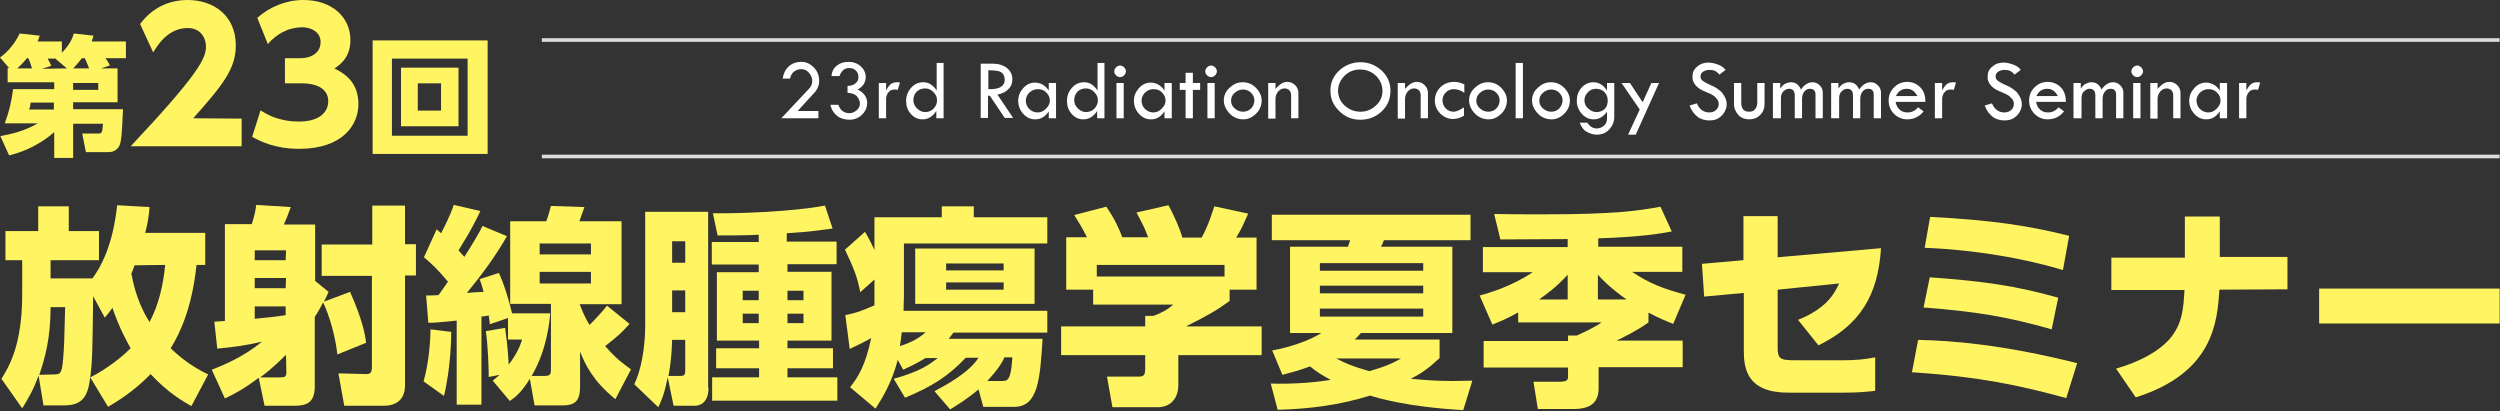 <?xml version="1.0" encoding="utf-8"?>
<!-- Generator: Adobe Illustrator 26.0.3, SVG Export Plug-In . SVG Version: 6.00 Build 0)  -->
<svg version="1.1" id="title_site.svg" xmlns="http://www.w3.org/2000/svg" xmlns:xlink="http://www.w3.org/1999/xlink" x="0px"
	 y="0px" viewBox="0 0 687 113" style="enable-background:new 0 0 687 113;" xml:space="preserve" width="687" height="113">
<rect x="0" y="0" width="687" height="113" fill="#333333" stroke="none"/>
<style type="text/css">
	.st0{enable-background:new    ;}
	.st1{fill:#FFF462;}
	.st2{fill:#FFFFFF;}
	.st3{fill:#DCDCDC;}
</style>
<g class="st0">
	<path class="st1" d="M32.3,18.8v9.3H20.1V30h13.7c-0.3,6.6-0.4,9.3-1.2,10.4c-0.8,1.2-2,1.4-2.8,1.4h-6.2l-1-5.1h4.3
		c1.2,0,1.2-0.3,1.4-2.7h-8.2v9.4h-5.2v-7.1c-5,4.4-10.3,5.9-12.4,6.4l-2.4-5.3c2.7-0.5,6.2-1.2,10.3-3.5H1.3
		c1.2-3.2,1.8-5.7,2.3-9.4h11.3v-1.9H2.1v-3.9h0.4L0,15.8c2.4-1.7,4.2-4.1,5.4-6.6l5.5,0.6c-0.2,0.8-0.3,1-0.6,1.6H17v3.1
		c2.3-2.4,2.9-4,3.3-5.3l5.4,0.6c-0.2,0.7-0.3,0.9-0.5,1.6h9.4V16H29c0.2,0.3,0.8,1.1,1.2,2l-2.5,0.8H32.3z M8.8,18.8
		c-0.4-1.3-0.5-1.6-1-2.8H7.4c-1.3,1.6-2.1,2.3-2.7,2.8H8.8z M8.4,28.2c0,0.3-0.1,1.2-0.4,1.9h6.8v-1.9H8.4z M18.4,18.8l-3.1-2.6
		l0.2-0.1h-2.4c0.1,0.2,0.6,1.1,1,2l-2.6,0.8L18.4,18.8L18.4,18.8z M24.5,18.8c-0.8-1.9-0.9-2.3-1.2-2.8h-0.8
		c-1.2,1.6-1.9,2.2-2.4,2.8H24.5z M27,24.7v-1.9h-6.9v1.9H27z"/>
</g>
<g class="st0">
	<path class="st1" d="M66.4,32.6v7.6H35.9c18.8-20,20.7-24.2,20.7-27.4c0-2.4-1.5-5.1-5-5.1c-5.4,0-8.3,4.7-9.5,6.7l-3.6-7.8
		C41.7,2.3,46.2,0,51.6,0c7,0,13.2,4.2,13.2,12.5c0,6.4-3.6,10.9-11.7,20L66.4,32.6L66.4,32.6z"/>
	<path class="st1" d="M71.6,30.3c1.2,0.8,4.6,3.1,10.6,3.1c5.2,0,8-2.3,8-5.6c0-2.4-1.7-4.9-7.4-4.9h-4.5V16h4
		c4.3,0,5.8-2.3,5.8-4.4c0-3.2-3.2-4.1-4.9-4.1c-4.3,0-7.4,2.1-9.6,4.6l-2.9-7.2c3.5-3.1,8-4.9,12.7-4.9c7.9,0,12.9,4.8,12.9,11
		c0,4.9-3,6.9-4.4,7.8c2.2,1.1,6.6,3.4,6.6,9.8c0,5.7-4.3,12.3-16.3,12.3c-6.8,0-10.9-2.2-12.9-3.3L71.6,30.3z"/>
</g>
<g>
	<path class="st1" d="M134,11.1v31.2h-31.6V11.1H134z M107.7,16.1v21.2h20.8V16.1H107.7z M126,18.6v16.1h-15.8V18.6H126z
		 M114.8,22.9v7.5h6.4v-7.5H114.8z"/>
</g>
<path class="st1" d="M12,111.7l-1.4-8.5c-1.5,4.2-3.2,6.9-4.5,9l-5.7-8.1c2.1-3.4,5.7-9.3,5.7-23.2v-9.4H1.5v-8h9v-6.8h8.4v6.8h8.3
	v8H13.9v5h11.5c2.3-3.1,5.6-9,6.8-20.1l8.9,0.5c-0.2,2.4-0.5,4.5-1.2,7.1h16.5v8.8H54c-1.2,11.5-4.4,18.6-7.1,22.9
	c4.2,4.1,8.1,6.1,10.3,7.2l-4.6,8.7c-2.3-1.3-6.5-3.7-11.2-8.8c-4.8,4.9-9.2,7.5-11.7,9l-4.9-8.1c-0.6,4.9-1.9,7.7-7.1,7.7H12V111.7
	z M14.8,102.9c2.1,0,2.3-0.4,2.7-6.3c0.2-1.9,0.3-10.5,0.4-12.2h-4c0,8.5-1.5,13.9-3.1,18.6L14.8,102.9L14.8,102.9z M25.6,81.4
	c-0.2,15.4-0.2,17.5-0.8,22.3c2.6-1.3,7.2-4.1,11.1-8c-1-1.8-3.1-5.5-5-11.1c-0.7,0.9-1,1.4-2.1,2.7L25.6,81.4z M37,72.9
	c-0.2,0.5-0.3,0.9-0.9,2.3c1.2,6.6,3.4,10.8,5,13.3c2.6-5,3.7-10,4.3-15.7L37,72.9L37,72.9z"/>
<path class="st1" d="M58.2,101.6c3-1.2,8.4-3.3,13.8-7.7c-3.8,0.9-7.8,1.5-12.3,1.9l-0.8-7.4c1.1-0.1,1.6-0.1,2.9-0.2V61.6h7.4
	c0.9-2.8,1.1-4.4,1.2-5.3l9.5,0.6c-0.9,2.5-1.2,3.3-1.9,4.8h8.6v15.5l3.7,3c-0.6,1.2-0.8,1.9-1.3,2.7l7.2-2.7
	c3.6,8.1,4.2,12.2,4.4,14l-7.9,3.2c-0.5-4.8-2.1-10.5-3.9-14.3c-0.5,0.9-1,2-2.3,4v19.1c0,4.7-2.5,5.3-5.7,5.3h-8.1l-1.6-7.7
	c-3.9,3-7,4.6-9.3,5.7L58.2,101.6z M78.6,68.8H70v2.7h8.5L78.6,68.8L78.6,68.8z M78.6,76.4H70v2.8h8.5L78.6,76.4L78.6,76.4z
	 M70,87.6c2.9-0.3,5.4-0.5,8.5-1v-2.4H70V87.6z M78.6,97.5c-3.7,3.7-6,5.4-7.1,6.2H77c1.4,0,1.7-0.2,1.7-1.5L78.6,97.5L78.6,97.5z
	 M111.3,56.5v10.6h3v8.6h-3v30.2c0,3.9-2.4,5.6-5.9,5.6H94.6l-1.6-8.9l7.5,0.2c0.8,0,1.7,0,1.7-1.8V75.8H88.4v-8.6h13.9V56.5H111.3z
	"/>
<path class="st1" d="M124,91.2c0,1.3-0.1,9.9-2,17.6l-5.6-4c1.7-6,1.9-12.6,1.9-14.3L124,91.2z M117.1,81.2c1.2,0,2,0,3.4-0.1
	c0.5-0.7,1.1-1.5,2.6-3.7c-3-3.6-4.6-5-6.6-6.7L120,63c0.9,0.8,1,0.9,1.2,1.1c0.7-1.3,2.5-4.8,3.5-7.8L132,58
	c-2.5,5.4-5.5,9.9-6,10.8c0.5,0.5,0.7,0.8,1.6,1.8c3.1-4.9,4.1-6.7,5-8.5l6.7,2.8c-3.1,5.5-7,10.7-11,15.6c0.6-0.1,3.8-0.3,4.6-0.3
	c-0.4-1.6-0.7-2.4-1.1-3.5l5.3-1.7c1.5,3.2,3.1,8.7,3.6,11.1h10.5c-0.2,2.4-0.9,10-5.1,17.2h3.6c1.5,0,1.7-0.5,1.7-1.8v-18h-11.2
	V60.8h9.9c0.6-1.5,1-3.1,1.3-4.2l9.2,0.3c-0.9,2.4-0.9,2.7-1.4,3.9h11.6v22.8h-11.5c0.7,1.9,1.5,3.7,2.7,5.7
	c1.7-1.7,3.3-3.4,4.8-5.3l6.2,5c-2.5,2.8-3.4,3.5-6.7,6.1c3.2,3.7,5.2,5,7.1,6.4l-4.3,8.2c-6.1-5-8.2-9.3-9.7-13.1v9.6
	c0,3.1-0.7,5.2-4.6,5.2h-7.9l-1.3-7.3c-2.3,3.7-3.8,4.9-5.5,6.1l-4.7-5.6c0.9-0.7,1.2-1,1.9-1.6l-3,0.6c0-2.3-0.2-8.8-0.8-12.6
	l5.3-0.9c0.3,2.3,0.7,4.8,1,10.1c2.1-2.8,3-4.8,3.7-6.9h-3.9v-5.9l-5,1.7c-0.1-0.9-0.1-1.2-0.3-2.4c-0.9,0.2-1.3,0.2-2,0.3v24.2
	h-6.8V88.1c-5.2,0.5-5.8,0.6-7.8,0.6L117.1,81.2z M148.3,66.9v3h14.1v-3H148.3z M148.3,74.7v3.2h14.1v-3.2H148.3z"/>
<path class="st1" d="M194.7,106.6c0,4.1-2.4,4.9-3.7,4.9h-5.9l-1.6-7.8c-1,4.8-1.7,6.3-2.6,8.2l-6.6-6.3c2.9-6.1,3-14.6,3-15.8V58.2
	h17.3v48.4C194.6,106.6,194.7,106.6,194.7,106.6z M188.3,93.4h-3.6c-0.1,2-0.1,5.2-1,9.9h3.2c0.8,0,1.4,0,1.4-1.4L188.3,93.4
	L188.3,93.4z M188.3,66.3h-3.6v5.9h3.6V66.3z M188.3,79.8h-3.6v6h3.6V79.8z M216.4,66.4h13.5v6.2h-13.5v2.1h12.1v18.9h-12.1v2.1
	h12.5v5.5h-12.5v2.5h13.7v6.4h-34.4v-6.4h12.9v-2.5h-11.8v-5.5h11.8v-2.1H197V74.8h11.5v-2.1h-12.9v-6.2h12.9v-2
	c-3.4,0.2-7.8,0.2-11.3,0.2l-1.3-6.1c7.3,0.1,21.6-0.4,30.8-2.1l2.1,6.3c-2.3,0.3-5.9,0.9-12.6,1.3v2.3
	C216.2,66.4,216.4,66.4,216.4,66.4z M208.5,79.9h-4.4v2.6h4.4V79.9z M208.5,86.2h-4.4v2.6h4.4V86.2z M220.8,79.9h-4.4v2.6h4.4V79.9z
	 M220.8,86.2h-4.4v2.6h4.4V86.2z"/>
<path class="st1" d="M256.8,107.5c3.4-1.8,9.6-5.2,12.1-9.2h-3.5c-4.9,5.2-9.5,8-16.7,11l-3.1-5.2c7.5-2.1,10-4.1,12.1-5.7h-3.4
	c-2.4,1.5-4.2,2.3-6.1,3.2l-1.5-2.7c-1.6,6.2-4.2,10.4-6.1,13.4l-7-5.9c2-2.5,4.2-5.7,5.8-13.5c-1.5,0.9-3.6,1.9-5.9,3l-1.2-9.3
	c3.2-0.7,3.8-0.9,8-2.7v-7.1l-3.9,3.5c-0.9-4.6-1.9-6.8-4.2-11.7l5.5-4.9c0.6,1,1.2,2,2.6,5v-9h18.5v-3h8.8v3h20.2v7.2h-39.4v14.7
	c0,1.3-0.1,2-0.1,3.8h39.5v6H262c-0.4,0.5-0.6,0.9-1.3,1.7h25.8c-0.7,11.1-1.2,18.7-7.8,18.7h-8.5l-1.3-4.8
	c-3.3,2.8-5.9,4.3-7.8,5.5L256.8,107.5z M247.8,91.3c-0.1,0.9-0.3,2.7-0.5,3.8c3.8-1.2,5.4-2.4,7.1-3.8H247.8z M284.3,68.3v15.2
	h-32.8V68.3H284.3z M260,72.4v1.9h15.8v-1.9H260z M260,77.6v2h15.8v-2H260z M275.3,104.7c1.6,0,2.5-0.1,2.9-6.5H276
	c-0.5,1.3-1.9,3.5-4.7,6.5H275.3z"/>
<path class="st1" d="M298.7,65.2c-1.3-2.6-2.3-4.2-3.5-6.1l8.8-2.3c2.1,3,3.5,5.9,4.4,8.4h7.1c-0.9-2.5-1.5-3.6-3.2-6.8l8.8-2
	c1.4,2.6,3.2,6.5,3.8,8.9h5.3c1.9-3.3,3.1-7.5,3.5-8.6l9.3,2c-1.3,2.9-1.7,4-3.3,6.6h5.6v14.3h-7.4v3.1c-3.3,2.4-5.6,3.8-12,7h20.8
	v7.9h-22.9v8.3c0,3.5-2.1,6-5.6,6h-12.5l-1.5-8.4h8.4c1.6,0,2.1-0.2,2.1-2.2v-3.7h-23.1v-7.9h23.1v-2.9h2.3c2.1-0.8,3.9-1.7,5.4-3.1
	h-22v-4.1H293V65.2H298.7z M336.5,72.8h-35.1V76h35.1V72.8z"/>
<path class="st1" d="M468.3,81.5l-0.6-9l11.4-1V59.4h9.4v11.3l28.4-2.5c-0.8,12.9-5.7,21.1-17.2,26.7l-5.6-7
	c7.6-3.1,9.8-6.8,11.3-10l-16.9,1.7v15.8c0,3.2,0.6,3.6,4.8,3.6h13.1c3.4,0,5.8-0.2,8.9-0.8v9.2c-2.4,0.3-5.1,0.5-8.6,0.5h-15.3
	c-11.3,0-12.2-6.6-12.2-11.5V80.5L468.3,81.5z"/>
<path class="st1" d="M567.8,109.4c-12.4-3.4-23.7-5.9-42.4-7.1l1.7-8.9c9.1,0.2,23,1.2,43.7,6.4L567.8,109.4z M563.8,90.5
	c-12.3-3.5-20.9-4.9-35.2-6l1.7-8.3c15.1,1.1,23.4,2.3,35.3,5.6L563.8,90.5z M566.9,74.2c-16.9-5-32.5-5.9-38-6.1l1.5-8.5
	c17.7,0.9,27.8,2.6,38.2,5.2L566.9,74.2z"/>
<path class="st1" d="M628.6,70.6v8.9l-18.7,0.1c-0.6,8.7-1.5,22.8-23,29.6l-5.4-7.9c6.6-1.9,12.4-5,15.4-9c2.8-3.8,3.1-7.4,3.4-12.6
	h-20.1v-8.9h20.2V59.5h9.6v11.1H628.6z"/>
<path class="st1" d="M686.9,79.3v9.6h-49.6v-9.6H686.9z"/>
<g>
	<g class="st0">
		<path class="st2" d="M219.2,30.5h5.7v2h-10.2l7.6-8.1c0.6-0.6,0.9-1.3,0.9-2.1c0-0.9-0.3-1.6-0.9-2.3s-1.3-1-2.1-1
			c-0.7,0-1.3,0.2-1.9,0.6s-1,1.1-1.2,2h-2c0.2-1.5,0.8-2.6,1.7-3.4s2.1-1.2,3.4-1.2s2.4,0.5,3.4,1.5s1.5,2.2,1.5,3.7
			c0,0.7-0.1,1.3-0.4,1.9c-0.2,0.6-0.7,1.2-1.3,1.8L219.2,30.5z"/>
		<path class="st2" d="M230.7,20.9h-2.2c0.1-1.3,0.6-2.2,1.5-2.9s1.9-1,3.1-1c1.4,0,2.5,0.4,3.4,1.2s1.4,1.8,1.4,3
			c0,1.5-0.8,2.6-2.2,3.4c1.8,0.9,2.6,2.2,2.6,3.7c0,1.2-0.5,2.3-1.4,3.2c-0.9,0.9-2.1,1.4-3.4,1.4c-1.3,0-2.5-0.3-3.4-1
			s-1.6-1.7-1.9-3.1h2.2c0.5,1.5,1.5,2.3,3,2.3c0.8,0,1.4-0.3,2-0.8s0.9-1.1,0.9-1.8c0-0.7-0.3-1.4-0.8-2s-1.4-0.9-2.6-1v-1.9
			c0.9,0,1.6-0.2,2.2-0.7s0.8-1,0.8-1.7s-0.2-1.3-0.7-1.8s-1.1-0.7-1.8-0.7s-1.2,0.2-1.6,0.5S230.9,20.2,230.7,20.9z"/>
		<path class="st2" d="M243.5,22.8v2c0.5-0.8,0.9-1.4,1.3-1.7s1-0.5,1.7-0.5c0.2,0,0.5,0,0.8,0.1l-0.6,2c-0.4-0.1-0.6-0.1-0.8-0.1
			c-0.7,0-1.3,0.2-1.7,0.7s-0.7,1.1-0.7,1.8v5.4h-2v-9.7H243.5z"/>
		<path class="st2" d="M257.3,17.3h2v15.2h-2v-2c-1,1.5-2.2,2.3-3.8,2.3c-1.3,0-2.3-0.5-3.2-1.5s-1.3-2.2-1.3-3.6s0.5-2.6,1.4-3.6
			s2-1.5,3.3-1.5c0.8,0,1.5,0.2,2.1,0.6s1.2,1,1.6,1.7v-7.6H257.3z M257.5,27.6c0-0.9-0.3-1.6-1-2.3s-1.4-1-2.3-1
			c-0.9,0-1.7,0.3-2.3,0.9s-0.9,1.4-0.9,2.3s0.3,1.6,1,2.3c0.6,0.6,1.4,1,2.2,1c0.9,0,1.7-0.3,2.3-0.9S257.5,28.5,257.5,27.6z"/>
		<path class="st2" d="M269.6,17.5h3.2c1.6,0,2.9,0.4,3.9,1.2c1,0.8,1.5,1.8,1.5,3.1c0,1-0.3,1.9-1,2.6c-0.7,0.8-1.7,1.3-3.1,1.6
			l4.3,6.4h-2.3l-4.1-6.1h-0.5v6.1h-2V17.5H269.6z M271.6,19.3v5.2c3,0.1,4.5-0.8,4.5-2.6c0-0.6-0.2-1.2-0.5-1.6s-0.8-0.7-1.4-0.8
			S272.8,19.3,271.6,19.3z"/>
		<path class="st2" d="M288.2,22.8h2v9.7h-2v-1.9c-1,1.5-2.2,2.2-3.7,2.2c-1.3,0-2.4-0.5-3.3-1.5s-1.4-2.2-1.4-3.6s0.5-2.5,1.4-3.5
			s2-1.5,3.2-1.5c0.8,0,1.5,0.2,2.2,0.6s1.2,1,1.6,1.6L288.2,22.8L288.2,22.8z M288.5,27.7c0-0.9-0.3-1.6-1-2.3s-1.4-0.9-2.3-0.9
			s-1.6,0.3-2.3,0.9c-0.6,0.6-1,1.4-1,2.2c0,0.9,0.3,1.7,0.9,2.3c0.6,0.6,1.4,1,2.3,1s1.6-0.3,2.3-1S288.5,28.5,288.5,27.7z"/>
		<path class="st2" d="M301.5,17.3h2v15.2h-2v-2c-1,1.5-2.2,2.3-3.8,2.3c-1.3,0-2.3-0.5-3.2-1.5c-0.9-1-1.3-2.2-1.3-3.6
			s0.5-2.6,1.4-3.6s2-1.5,3.3-1.5c0.8,0,1.5,0.2,2.1,0.6s1.2,1,1.6,1.7v-7.6H301.5z M301.7,27.6c0-0.9-0.3-1.6-1-2.3s-1.4-1-2.3-1
			s-1.7,0.3-2.3,0.9c-0.6,0.6-0.9,1.4-0.9,2.3s0.3,1.6,1,2.3c0.6,0.6,1.4,1,2.2,1c0.9,0,1.7-0.3,2.3-0.9S301.7,28.5,301.7,27.6z"/>
		<path class="st2" d="M306.2,19.6c0-0.4,0.2-0.8,0.5-1.1s0.7-0.5,1.1-0.5s0.8,0.2,1.1,0.5s0.5,0.7,0.5,1.1s-0.2,0.8-0.5,1.1
			s-0.7,0.5-1.1,0.5s-0.8-0.2-1.1-0.5S306.2,20.1,306.2,19.6z M306.8,22.8h2v9.7h-2V22.8z"/>
		<path class="st2" d="M320,22.8h2v9.7h-2v-1.9c-1,1.5-2.2,2.2-3.7,2.2c-1.3,0-2.4-0.5-3.3-1.5s-1.4-2.2-1.4-3.6s0.5-2.5,1.4-3.5
			s2-1.5,3.2-1.5c0.8,0,1.5,0.2,2.2,0.6s1.2,1,1.6,1.6L320,22.8L320,22.8z M320.3,27.7c0-0.9-0.3-1.6-1-2.3s-1.4-0.9-2.3-0.9
			s-1.6,0.3-2.3,0.9c-0.6,0.6-1,1.4-1,2.2c0,0.9,0.3,1.7,0.9,2.3c0.6,0.6,1.4,1,2.3,1s1.6-0.3,2.3-1S320.3,28.5,320.3,27.7z"/>
		<path class="st2" d="M325.8,20h2v2.8h2v1.9h-2v7.8h-2v-7.8h-1.6v-1.9h1.6V20z"/>
		<path class="st2" d="M331.2,19.6c0-0.4,0.2-0.8,0.5-1.1s0.7-0.5,1.1-0.5s0.8,0.2,1.1,0.5s0.5,0.7,0.5,1.1s-0.2,0.8-0.5,1.1
			s-0.7,0.5-1.1,0.5s-0.8-0.2-1.1-0.5S331.2,20.1,331.2,19.6z M331.8,22.8h2v9.7h-2V22.8z"/>
		<path class="st2" d="M336.3,27.6c0-1.3,0.5-2.5,1.6-3.5s2.2-1.5,3.6-1.5s2.6,0.5,3.6,1.5s1.6,2.2,1.6,3.5c0,1.4-0.5,2.6-1.5,3.6
			s-2.2,1.6-3.5,1.6c-1.4,0-2.7-0.5-3.7-1.5S336.3,29,336.3,27.6z M344.7,27.6c0-0.8-0.3-1.5-0.9-2.1s-1.4-0.9-2.2-0.9
			c-0.9,0-1.6,0.3-2.3,0.9s-1,1.3-1,2.2c0,0.8,0.3,1.5,1,2.1s1.4,0.9,2.3,0.9c0.8,0,1.6-0.3,2.2-0.9
			C344.4,29.2,344.7,28.4,344.7,27.6z"/>
		<path class="st2" d="M348.5,32.5v-9.7h2v1.6c0.6-0.6,1.1-1.1,1.6-1.4s1-0.5,1.6-0.5c0.9,0,1.6,0.3,2.2,0.9s0.9,1.3,0.9,2.1v7h-2
			v-6.4c0-0.5-0.2-1-0.5-1.3s-0.8-0.5-1.3-0.5c-0.7,0-1.3,0.3-1.8,0.9s-0.7,1.3-0.7,2.1v5.3h-2L348.5,32.5L348.5,32.5z"/>
		<path class="st2" d="M365.6,24.9c0-2.2,0.8-4,2.4-5.5s3.6-2.3,5.9-2.3c2.2,0,4.1,0.8,5.8,2.3c1.6,1.5,2.4,3.4,2.4,5.5
			c0,2.3-0.8,4.2-2.4,5.7s-3.5,2.3-5.9,2.3c-2.3,0-4.2-0.8-5.8-2.4S365.6,27.2,365.6,24.9z M379.9,25c0-1.6-0.6-3-1.8-4.2
			c-1.2-1.1-2.6-1.7-4.4-1.7c-1.6,0-3.1,0.6-4.2,1.7s-1.8,2.5-1.8,4.1s0.6,3,1.8,4.1s2.7,1.7,4.4,1.7c1.6,0,3-0.6,4.2-1.7
			S379.9,26.6,379.9,25z"/>
		<path class="st2" d="M384.1,32.5v-9.7h2v1.6c0.6-0.6,1.1-1.1,1.6-1.4s1-0.5,1.6-0.5c0.9,0,1.6,0.3,2.2,0.9s0.9,1.3,0.9,2.1v7h-2
			v-6.4c0-0.5-0.2-1-0.5-1.3s-0.8-0.5-1.3-0.5c-0.7,0-1.3,0.3-1.8,0.9s-0.7,1.3-0.7,2.1v5.3h-2L384.1,32.5L384.1,32.5z"/>
		<path class="st2" d="M402.3,29.5v2.3c-1,0.6-2,0.9-3,0.9c-1.3,0-2.5-0.5-3.5-1.5s-1.5-2.2-1.5-3.5c0-1.5,0.5-2.7,1.5-3.7
			s2.3-1.5,3.8-1.5c0.9,0,1.8,0.2,2.8,0.7v2.3c-1-0.7-2-1-2.9-1c-0.8,0-1.6,0.3-2.2,0.9s-0.9,1.3-0.9,2.1c0,0.9,0.3,1.7,0.9,2.3
			s1.3,0.9,2.2,0.9C400.1,30.7,401.1,30.3,402.3,29.5z"/>
		<path class="st2" d="M403.7,27.6c0-1.3,0.5-2.5,1.6-3.5s2.2-1.5,3.6-1.5s2.6,0.5,3.6,1.5s1.6,2.2,1.6,3.5c0,1.4-0.5,2.6-1.5,3.6
			s-2.2,1.6-3.5,1.6c-1.4,0-2.7-0.5-3.7-1.5S403.7,29,403.7,27.6z M412.1,27.6c0-0.8-0.3-1.5-0.9-2.1s-1.4-0.9-2.2-0.9
			c-0.9,0-1.6,0.3-2.3,0.9s-1,1.3-1,2.2c0,0.8,0.3,1.5,1,2.1s1.4,0.9,2.3,0.9c0.8,0,1.6-0.3,2.2-0.9
			C411.8,29.2,412.1,28.4,412.1,27.6z"/>
		<path class="st2" d="M416.5,17.3h2v15.2h-2V17.3z"/>
		<path class="st2" d="M421,27.6c0-1.3,0.5-2.5,1.6-3.5s2.2-1.5,3.6-1.5s2.6,0.5,3.6,1.5s1.6,2.2,1.6,3.5c0,1.4-0.5,2.6-1.5,3.6
			s-2.2,1.6-3.5,1.6c-1.4,0-2.7-0.5-3.7-1.5S421,29,421,27.6z M429.4,27.6c0-0.8-0.3-1.5-0.9-2.1s-1.4-0.9-2.2-0.9
			c-0.9,0-1.6,0.3-2.3,0.9s-1,1.3-1,2.2c0,0.8,0.3,1.5,1,2.1s1.4,0.9,2.3,0.9c0.8,0,1.6-0.3,2.2-0.9C429,29.2,429.4,28.4,429.4,27.6
			z"/>
		<path class="st2" d="M441.6,22.8h2v9.3c0,1.4-0.5,2.5-1.4,3.5s-2.1,1.4-3.4,1.4c-1,0-1.9-0.3-2.8-0.8s-1.5-1.4-1.9-2.5h2.1
			c0.6,1,1.5,1.6,2.6,1.6c0.8,0,1.4-0.3,2-0.8s0.8-1.2,0.8-2v-1.8c-1,1.4-2.2,2.1-3.7,2.1c-1.2,0-2.3-0.5-3.2-1.5s-1.4-2.2-1.4-3.6
			s0.4-2.6,1.3-3.6s2-1.5,3.2-1.5c1.6,0,2.9,0.8,3.8,2.3V22.8z M441.8,27.6c0-0.9-0.3-1.7-0.9-2.3s-1.4-0.9-2.3-0.9
			s-1.6,0.3-2.2,0.9s-1,1.4-1,2.2c0,0.9,0.3,1.7,1,2.3s1.4,1,2.3,1s1.7-0.3,2.3-0.9S441.8,28.5,441.8,27.6z"/>
		<path class="st2" d="M445.6,22.8h2.3l3.5,5.3l2.4-5.3h2.1L449.5,37h-2.1l3.2-6.9L445.6,22.8z"/>
		<path class="st2" d="M474.2,19.2l-1.7,1.3c-0.4-0.5-0.8-0.8-1.2-1c-0.4-0.2-0.9-0.3-1.5-0.3c-0.7,0-1.3,0.2-1.8,0.5
			s-0.7,0.8-0.7,1.3s0.2,0.9,0.6,1.2s1.1,0.7,2,1.1s1.7,0.8,2.2,1.2c0.5,0.4,1,0.7,1.3,1.2c0.3,0.4,0.6,0.9,0.8,1.4
			c0.2,0.5,0.3,1,0.3,1.5c0,1.2-0.5,2.3-1.4,3.2s-2,1.3-3.3,1.3c-1.2,0-2.4-0.3-3.3-1s-1.7-1.7-2.2-3.1l2-0.6
			c0.7,1.7,1.9,2.5,3.4,2.5c0.7,0,1.4-0.2,1.9-0.7c0.5-0.4,0.7-1,0.7-1.7c0-0.4-0.1-0.8-0.4-1.2s-0.6-0.7-1-1s-1-0.6-1.8-0.9
			s-1.5-0.7-1.9-0.9c-0.5-0.3-0.8-0.6-1.2-1c-0.3-0.4-0.6-0.8-0.7-1.2c-0.2-0.4-0.2-0.8-0.2-1.3c0-1.1,0.4-2,1.3-2.7
			c0.9-0.8,1.9-1.1,3.1-1.1c0.8,0,1.6,0.2,2.5,0.5S473.6,18.5,474.2,19.2z"/>
		<path class="st2" d="M476.5,22.8h2v5.4c0,1.7,0.7,2.5,2.2,2.5c0.7,0,1.2-0.2,1.6-0.7s0.6-1.1,0.6-1.8v-5.4h2v5.8
			c0,1.2-0.4,2.2-1.2,3s-1.8,1.2-3,1.2s-2.3-0.4-3-1.2s-1.2-1.8-1.2-3.1V22.8z"/>
		<path class="st2" d="M487.2,32.5v-9.7h2v1.5c0.5-0.6,0.9-1.1,1.4-1.3s0.9-0.4,1.5-0.4c0.7,0,1.3,0.2,1.7,0.5s0.8,0.8,1.1,1.5
			c0.5-0.7,1-1.2,1.5-1.5s1-0.5,1.7-0.5c0.8,0,1.4,0.3,2,0.9s0.8,1.3,0.8,2v7h-2V26c0-1.1-0.5-1.6-1.6-1.6c-0.6,0-1.1,0.3-1.5,0.8
			s-0.6,1.2-0.6,2v5.3h-2v-6.2c0-1.3-0.5-1.9-1.6-1.9c-0.6,0-1.1,0.3-1.6,0.8s-0.6,1.2-0.6,1.9v5.4H487.2z"/>
		<path class="st2" d="M503.2,32.5v-9.7h2v1.5c0.5-0.6,0.9-1.1,1.4-1.3s0.9-0.4,1.5-0.4c0.7,0,1.3,0.2,1.7,0.5s0.8,0.8,1.1,1.5
			c0.5-0.7,1-1.2,1.5-1.5s1-0.5,1.7-0.5c0.8,0,1.4,0.3,2,0.9s0.8,1.3,0.8,2v7h-2V26c0-1.1-0.5-1.6-1.6-1.6c-0.6,0-1.1,0.3-1.5,0.8
			c-0.4,0.5-0.6,1.2-0.6,2v5.3h-2v-6.2c0-1.3-0.5-1.9-1.6-1.9c-0.6,0-1.1,0.3-1.6,0.8s-0.6,1.2-0.6,1.9v5.4H503.2z"/>
		<path class="st2" d="M529.1,28h-8.2c0.2,1,0.6,1.7,1.2,2.2s1.3,0.7,2.1,0.7c1.2,0,2.1-0.5,2.9-1.4l1.5,1.1
			c-1.1,1.4-2.6,2.2-4.5,2.2c-1.4,0-2.6-0.5-3.6-1.5s-1.5-2.2-1.5-3.7c0-1.4,0.5-2.6,1.5-3.6s2.2-1.5,3.6-1.5c1.4,0,2.6,0.5,3.6,1.5
			S529.1,26.4,529.1,28z M521,26.4h5.9c-0.7-1.3-1.6-2-2.9-2C522.6,24.4,521.6,25.1,521,26.4z"/>
		<path class="st2" d="M533.7,22.8v2c0.5-0.8,0.9-1.4,1.3-1.7s1-0.5,1.7-0.5c0.2,0,0.5,0,0.8,0.1l-0.6,2c-0.4-0.1-0.6-0.1-0.8-0.1
			c-0.7,0-1.3,0.2-1.7,0.7s-0.7,1.1-0.7,1.8v5.4h-2v-9.7H533.7z"/>
		<path class="st2" d="M555.3,19.2l-1.7,1.3c-0.4-0.5-0.8-0.8-1.2-1s-0.9-0.3-1.5-0.3c-0.7,0-1.3,0.2-1.8,0.5s-0.7,0.8-0.7,1.3
			s0.2,0.9,0.6,1.2c0.4,0.3,1.1,0.7,2,1.1c1,0.4,1.7,0.8,2.2,1.2c0.5,0.4,1,0.7,1.3,1.2c0.3,0.4,0.6,0.9,0.8,1.4s0.3,1,0.3,1.5
			c0,1.2-0.5,2.3-1.4,3.2s-2,1.3-3.3,1.3c-1.2,0-2.4-0.3-3.3-1s-1.7-1.7-2.2-3.1l2-0.6c0.7,1.7,1.9,2.5,3.4,2.5
			c0.7,0,1.4-0.2,1.9-0.7c0.5-0.4,0.7-1,0.7-1.7c0-0.4-0.1-0.8-0.4-1.2c-0.3-0.4-0.6-0.7-1-1s-1-0.6-1.8-0.9s-1.5-0.7-1.9-0.9
			c-0.5-0.3-0.8-0.6-1.2-1c-0.3-0.4-0.6-0.8-0.7-1.2c-0.2-0.4-0.2-0.8-0.2-1.3c0-1.1,0.4-2,1.3-2.7c0.9-0.8,1.9-1.1,3.1-1.1
			c0.8,0,1.6,0.2,2.5,0.5S554.8,18.5,555.3,19.2z"/>
		<path class="st2" d="M567.7,28h-8.2c0.2,1,0.6,1.7,1.2,2.2s1.3,0.7,2.1,0.7c1.2,0,2.1-0.5,2.9-1.4l1.5,1.1
			c-1.1,1.4-2.6,2.2-4.5,2.2c-1.4,0-2.6-0.5-3.6-1.5s-1.5-2.2-1.5-3.7c0-1.4,0.5-2.6,1.5-3.6s2.2-1.5,3.6-1.5c1.4,0,2.6,0.5,3.6,1.5
			S567.7,26.4,567.7,28z M559.6,26.4h5.9c-0.7-1.3-1.6-2-2.9-2C561.2,24.4,560.2,25.1,559.6,26.4z"/>
		<path class="st2" d="M569.8,32.5v-9.7h2v1.5c0.5-0.6,0.9-1.1,1.4-1.3s0.9-0.4,1.5-0.4c0.7,0,1.3,0.2,1.7,0.5s0.8,0.8,1.1,1.5
			c0.5-0.7,1-1.2,1.5-1.5s1-0.5,1.7-0.5c0.8,0,1.4,0.3,2,0.9s0.8,1.3,0.8,2v7h-2V26c0-1.1-0.5-1.6-1.6-1.6c-0.6,0-1.1,0.3-1.5,0.8
			s-0.6,1.2-0.6,2v5.3h-2v-6.2c0-1.3-0.5-1.9-1.6-1.9c-0.6,0-1.1,0.3-1.6,0.8s-0.6,1.2-0.6,1.9v5.4H569.8z"/>
		<path class="st2" d="M585.7,19.6c0-0.4,0.2-0.8,0.5-1.1s0.7-0.5,1.1-0.5c0.4,0,0.8,0.2,1.1,0.5s0.5,0.7,0.5,1.1s-0.2,0.8-0.5,1.1
			s-0.7,0.5-1.1,0.5c-0.4,0-0.8-0.2-1.1-0.5S585.7,20.1,585.7,19.6z M586.2,22.8h2v9.7h-2V22.8z"/>
		<path class="st2" d="M590.9,32.5v-9.7h2v1.6c0.6-0.6,1.1-1.1,1.6-1.4s1-0.5,1.6-0.5c0.9,0,1.6,0.3,2.2,0.9s0.9,1.3,0.9,2.1v7h-2
			v-6.4c0-0.5-0.2-1-0.5-1.3s-0.8-0.5-1.3-0.5c-0.7,0-1.3,0.3-1.8,0.9s-0.7,1.3-0.7,2.1v5.3h-2V32.5z"/>
		<path class="st2" d="M610,22.8h2v9.7h-2v-1.9c-1,1.5-2.2,2.2-3.7,2.2c-1.3,0-2.4-0.5-3.3-1.5s-1.4-2.2-1.4-3.6s0.5-2.5,1.4-3.5
			s2-1.5,3.2-1.5c0.8,0,1.5,0.2,2.2,0.6s1.2,1,1.6,1.6V22.8z M610.2,27.7c0-0.9-0.3-1.6-1-2.3s-1.4-0.9-2.3-0.9
			c-0.9,0-1.6,0.3-2.3,0.9c-0.6,0.6-1,1.4-1,2.2c0,0.9,0.3,1.7,0.9,2.3c0.6,0.6,1.4,1,2.3,1c0.9,0,1.6-0.3,2.3-1
			S610.2,28.5,610.2,27.7z"/>
		<path class="st2" d="M617.3,22.8v2c0.5-0.8,0.9-1.4,1.3-1.7s1-0.5,1.7-0.5c0.2,0,0.5,0,0.8,0.1l-0.6,2c-0.4-0.1-0.6-0.1-0.8-0.1
			c-0.7,0-1.3,0.2-1.7,0.7s-0.7,1.1-0.7,1.8v5.4h-2v-9.7H617.3z"/>
	</g>
	<g>
		<rect id="長方形_13" x="148.9" y="42.5" class="st3" width="538" height="1"/>
		<rect id="長方形_13_のコピー" x="148.9" y="10.5" class="st3" width="538" height="1"/>
	</g>
</g>
<g>
	<path class="st1" d="M402.1,112.7c-15.9-0.9-24-3.5-25.6-4c-8.2,2.6-16.8,3.7-25.4,3.9l-1.9-7.2c6.3,0.2,11.9-0.3,16.5-1
		c-2.4-1.3-3.7-2.1-5.7-3.7c-2.3,0.8-4,1.4-7.6,2.3l-2.8-6.7c4.6-0.8,10.3-2.7,13.5-4.8h-8.6V67.8h15.9c0.2-0.6,0.5-1.2,0.6-1.8
		h-21.5v-7h54.6v7h-23.8c-0.2,0.6-0.3,0.8-0.8,1.8h19.6v23.7H374c-0.6,0.7-1,1.1-1.7,1.8h23.3v5.1c-3,2.8-5,4.2-7.9,5.7
		c2.6,0.2,6.2,0.6,11.5,0.6c2.3,0,3.9-0.1,5.4-0.1L402.1,112.7z M391.1,72.3h-28.4v2.1h28.4V72.3z M391.1,78.5h-28.4v2.1h28.4V78.5z
		 M391.1,84.8h-28.4V87h28.4V84.8z M367.2,98.5c2.4,1.3,4.5,2.2,9.1,3.5c4.8-1.4,6.6-2.3,8.7-3.5H367.2z"/>
	<path class="st1" d="M417.1,85.9c-2.8,1.6-4.8,2.4-7,3.3l-3.5-8c2.4-0.6,8.8-2.5,14.6-6.4h-13.7v-6.9h23.3v-2.2
		c-13.8,0.1-15.4,0.1-18.5,0.1l-1.7-7c4.8,0.1,7.6,0.1,13.7,0.1c19.5,0,26.1-1,32-2.1l3.1,6.8c-3.2,0.6-8.3,1.5-20.2,1.9v2.3h23.1
		v6.9h-13.8c4.6,3.1,8.4,4.6,14.7,6.3l-3.4,8c-1.8-0.7-3.8-1.5-6.8-3.1v2.7c-3,2.2-7.3,4.3-8.8,5h18.2v7.3h-23.1v5.7
		c0,3.8-1.9,5.8-7,5.8h-9.7l-1.2-7.5h7.1c2,0,2.4-0.4,2.4-1.4V101h-23.2v-7.3h23.2v-1.5h2.4c1.6-0.7,5.2-2.4,6.8-3.6h-22.9v-2.7
		H417.1z M430.8,82.3v-6.8c-3.1,3.4-6,5.5-7.9,6.8H430.8z M447,82.3c-4.6-3.2-6.9-5.7-7.9-6.8v6.8H447z"/>
</g>
</svg>
